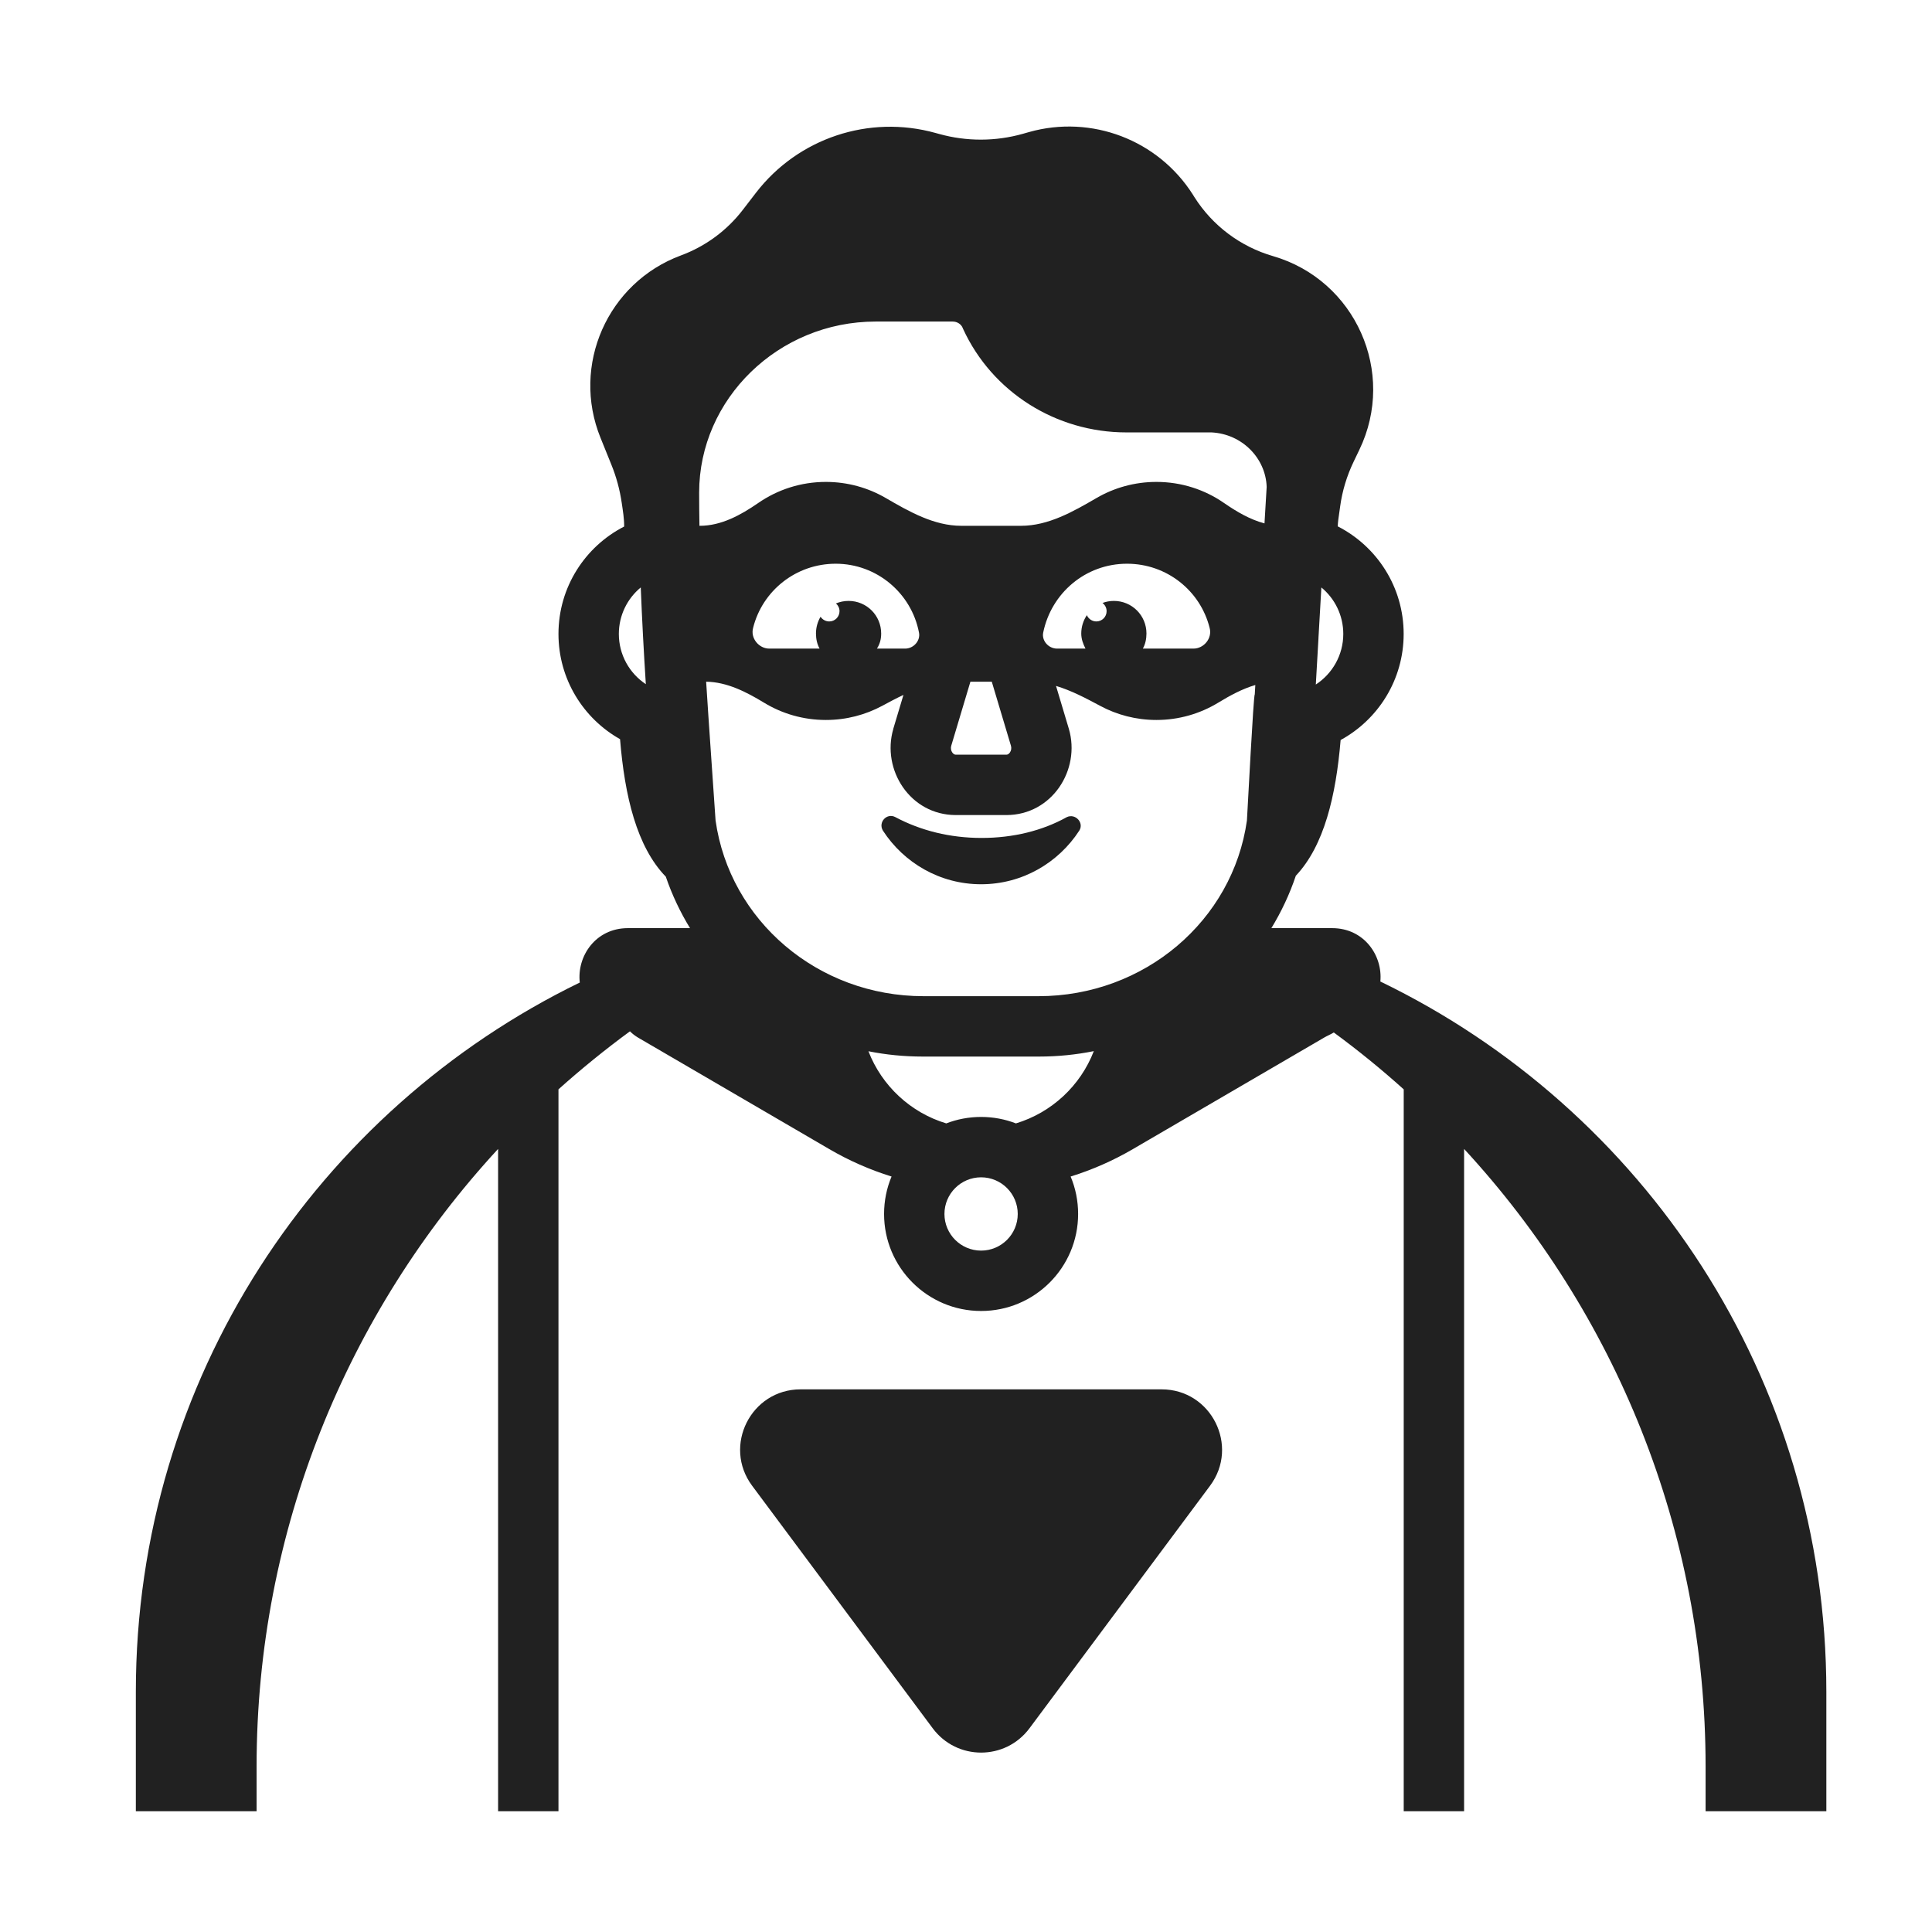 <svg width="32" height="32" viewBox="0 0 32 32" fill="none" xmlns="http://www.w3.org/2000/svg">
<path d="M15.448 28.625C15.848 29.163 16.652 29.163 17.052 28.625L20.042 24.609C20.533 23.95 20.062 23.012 19.24 23.012H13.26C12.438 23.012 11.967 23.95 12.458 24.609L15.448 28.625Z" fill="#212121"/>
<path d="M16.259 13.879C15.736 13.879 15.25 13.758 14.83 13.534C14.69 13.459 14.54 13.618 14.624 13.758C14.97 14.291 15.568 14.646 16.25 14.646C16.932 14.646 17.53 14.291 17.876 13.758C17.96 13.627 17.811 13.468 17.67 13.534C17.269 13.758 16.783 13.879 16.259 13.879Z" fill="#212121"/>
<path d="M10.298 8.33C10.266 8.111 10.208 7.896 10.124 7.691L9.947 7.253C9.458 6.05 10.062 4.681 11.28 4.23C11.685 4.08 12.041 3.818 12.304 3.475L12.521 3.193C13.218 2.288 14.393 1.896 15.494 2.202L15.556 2.219C16.01 2.345 16.49 2.344 16.943 2.216L17.045 2.187C18.079 1.896 19.182 2.317 19.758 3.224L19.784 3.266C20.084 3.739 20.547 4.086 21.085 4.242C22.451 4.639 23.133 6.168 22.515 7.45L22.421 7.646C22.308 7.881 22.232 8.131 22.197 8.389L22.166 8.611C22.162 8.647 22.158 8.683 22.157 8.718C22.805 9.049 23.249 9.722 23.249 10.5C23.249 11.258 22.827 11.918 22.205 12.257C22.127 13.186 21.931 14.009 21.463 14.505C21.36 14.812 21.223 15.102 21.058 15.373H22.065C22.592 15.373 22.904 15.825 22.863 16.257C27.214 18.36 30.25 22.815 30.25 28.022V30H28.25V29.258C28.25 25.352 26.752 21.74 24.25 19.03V30L23.25 30L9.25 30L8.25 30V19.03C5.749 21.74 4.25 25.352 4.25 29.258V30H2.25V28.022C2.25 22.829 5.27 18.383 9.603 16.274C9.553 15.837 9.866 15.373 10.399 15.373H11.429C11.266 15.107 11.131 14.822 11.028 14.521C10.547 14.025 10.347 13.188 10.27 12.243C9.661 11.9 9.25 11.248 9.25 10.5C9.25 9.724 9.692 9.052 10.338 8.721C10.339 8.589 10.317 8.46 10.298 8.33ZM10.434 17.082C10.032 17.376 9.621 17.71 9.25 18.043V30L23.25 30V18.043C22.881 17.711 22.494 17.396 22.092 17.101C22.041 17.133 21.986 17.154 21.935 17.184L18.769 19.03C18.438 19.224 18.09 19.376 17.733 19.487C17.813 19.677 17.857 19.887 17.857 20.107C17.857 20.994 17.137 21.714 16.25 21.714C15.363 21.714 14.643 20.994 14.643 20.107C14.643 19.887 14.687 19.677 14.767 19.487C14.41 19.376 14.062 19.224 13.731 19.03L10.565 17.184C10.517 17.155 10.473 17.121 10.434 17.082ZM22.249 10.5C22.249 10.191 22.108 9.913 21.886 9.73C21.87 10.008 21.854 10.287 21.838 10.566L21.838 10.571L21.838 10.573L21.794 11.338C22.068 11.159 22.249 10.85 22.249 10.5ZM20.067 7.162H18.655C17.494 7.162 16.434 6.497 15.952 5.448L15.948 5.439L15.944 5.429C15.921 5.373 15.858 5.326 15.78 5.326H14.503C12.892 5.326 11.58 6.609 11.58 8.159C11.58 8.343 11.582 8.526 11.585 8.709L11.591 8.709C11.945 8.709 12.268 8.532 12.559 8.331C12.877 8.111 13.263 7.982 13.679 7.982C14.04 7.982 14.379 8.079 14.67 8.248C15.06 8.475 15.471 8.709 15.922 8.709H16.911C17.363 8.709 17.773 8.475 18.163 8.248C18.454 8.079 18.793 7.982 19.154 7.982C19.57 7.982 19.957 8.111 20.275 8.332C20.482 8.475 20.705 8.606 20.944 8.669C20.956 8.468 20.968 8.266 20.98 8.065C20.965 7.592 20.576 7.188 20.067 7.162ZM12.657 11.64C12.361 11.46 12.041 11.296 11.696 11.291C11.744 12.051 11.8 12.816 11.852 13.589C12.086 15.248 13.546 16.5 15.297 16.5H17.2C18.956 16.5 20.419 15.248 20.653 13.59C20.665 13.412 20.761 11.502 20.783 11.502L20.792 11.346C20.576 11.409 20.371 11.521 20.177 11.639C19.879 11.82 19.528 11.925 19.154 11.925C18.817 11.925 18.499 11.84 18.222 11.691C17.987 11.565 17.745 11.437 17.491 11.361L17.704 12.073C17.902 12.749 17.425 13.5 16.668 13.5H15.832C15.075 13.5 14.598 12.749 14.796 12.073L14.796 12.07L14.964 11.51C14.844 11.566 14.727 11.629 14.612 11.691C14.334 11.84 14.017 11.925 13.679 11.925C13.305 11.925 12.955 11.821 12.657 11.64ZM10.25 10.5C10.25 10.847 10.427 11.153 10.697 11.332C10.663 10.8 10.634 10.265 10.613 9.73C10.391 9.913 10.25 10.191 10.25 10.5ZM15.282 17.5C14.975 17.5 14.675 17.47 14.384 17.412C14.605 17.984 15.082 18.429 15.673 18.607C15.852 18.538 16.047 18.5 16.25 18.5C16.453 18.5 16.648 18.538 16.827 18.607C17.419 18.428 17.896 17.983 18.117 17.41C17.823 17.469 17.521 17.5 17.212 17.5H15.282ZM15.643 20.107C15.643 20.442 15.915 20.714 16.25 20.714C16.585 20.714 16.857 20.442 16.857 20.107C16.857 19.772 16.585 19.5 16.25 19.5C15.915 19.5 15.643 19.772 15.643 20.107ZM15.755 12.354C15.744 12.394 15.752 12.434 15.773 12.464C15.794 12.493 15.815 12.5 15.832 12.5H16.668C16.685 12.5 16.706 12.493 16.727 12.464C16.748 12.434 16.756 12.394 16.745 12.354L16.427 11.291H16.073L15.755 12.354ZM12.474 10.399C12.426 10.571 12.57 10.743 12.742 10.743H13.575C13.535 10.673 13.515 10.584 13.515 10.493C13.515 10.391 13.543 10.296 13.591 10.215C13.622 10.262 13.675 10.293 13.735 10.293C13.829 10.293 13.905 10.217 13.905 10.123C13.905 10.072 13.882 10.026 13.846 9.995C13.91 9.968 13.981 9.953 14.055 9.953C14.355 9.953 14.595 10.194 14.595 10.493C14.595 10.584 14.575 10.664 14.525 10.743H14.991C15.134 10.743 15.249 10.61 15.221 10.476C15.096 9.825 14.522 9.337 13.842 9.337C13.182 9.337 12.627 9.786 12.474 10.399ZM20.035 10.399C19.882 9.786 19.327 9.337 18.667 9.337C17.978 9.337 17.413 9.825 17.279 10.476C17.25 10.61 17.365 10.743 17.509 10.743H17.979C17.939 10.664 17.909 10.584 17.909 10.493C17.909 10.38 17.944 10.275 18.002 10.189C18.028 10.25 18.089 10.293 18.159 10.293C18.253 10.293 18.329 10.217 18.329 10.123C18.329 10.068 18.302 10.018 18.261 9.987C18.319 9.965 18.383 9.953 18.449 9.953C18.749 9.953 18.989 10.194 18.989 10.493C18.989 10.584 18.969 10.673 18.929 10.743H19.767C19.94 10.743 20.083 10.571 20.035 10.399Z" fill="#212121"/>
</svg>
